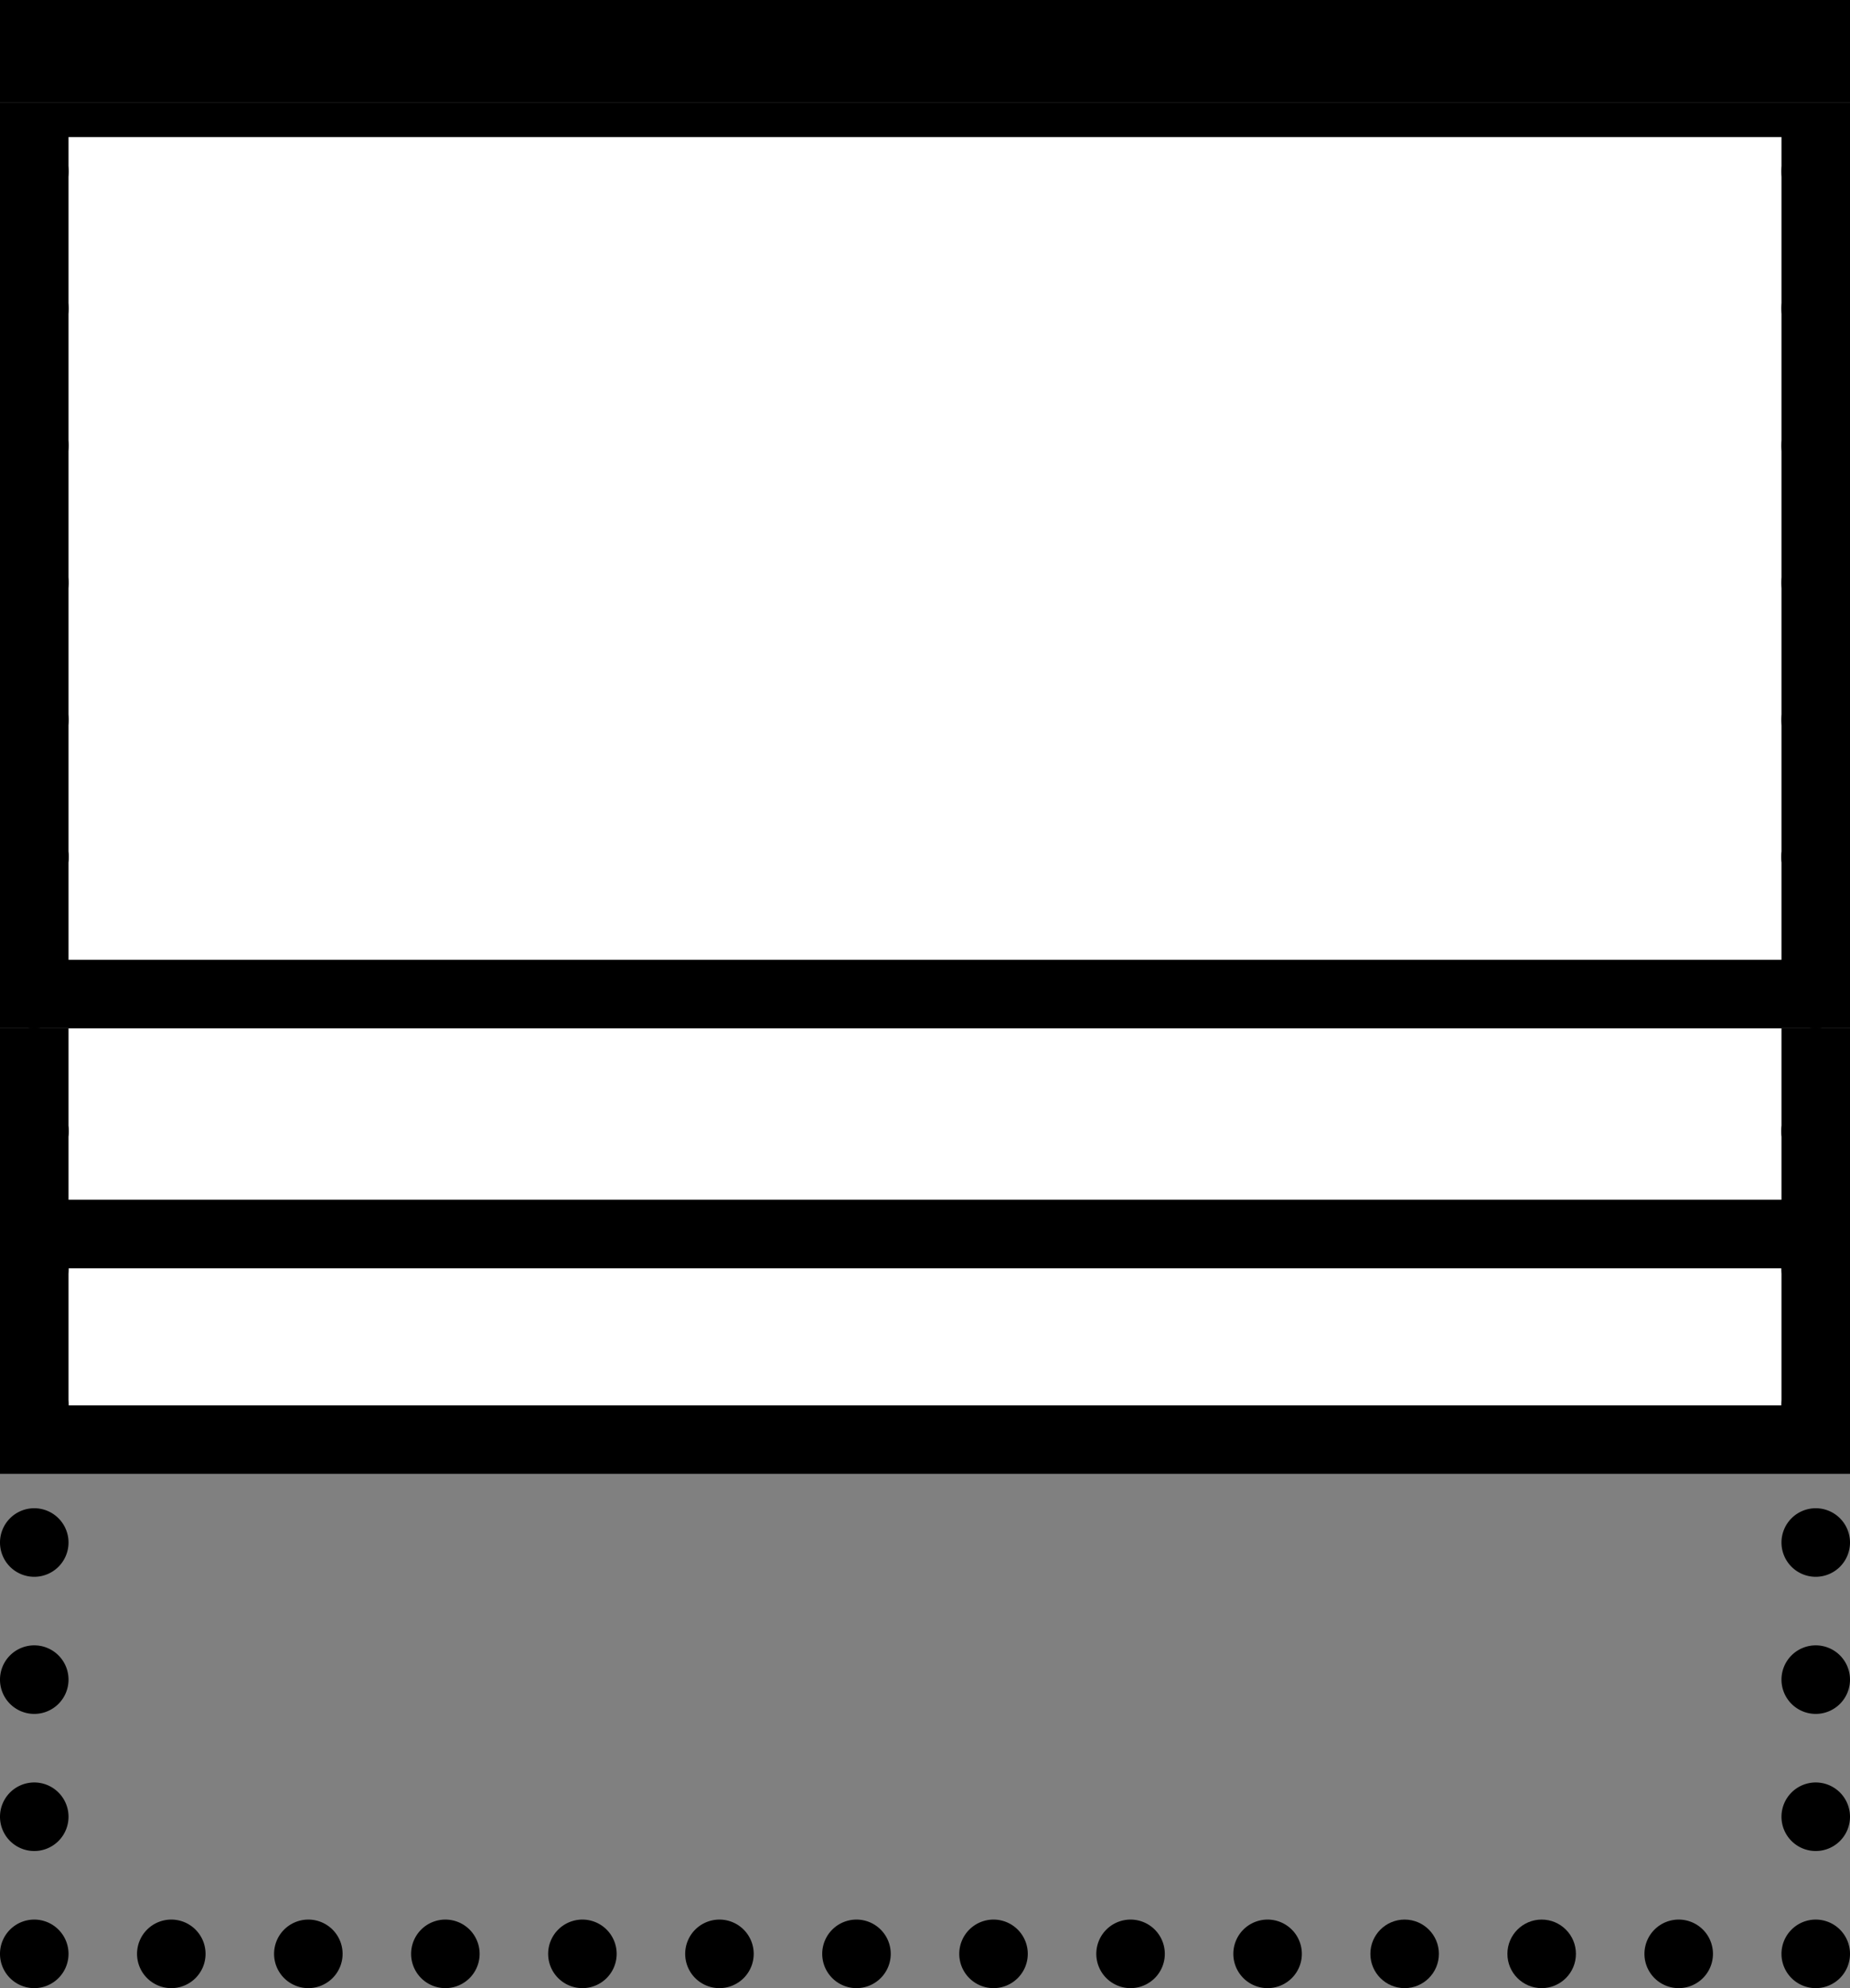 <svg xmlns="http://www.w3.org/2000/svg" width="54" height="58" viewBox="0 0 54 58">
  <rect x="0" y="0" width="54" height="58" fill="#808080" stroke="none"/>
  <g id="Group_2733" data-name="Group 2733" transform="translate(-1637 95)">
    <g id="Rectangle_8160" data-name="Rectangle 8160" transform="translate(1637 -80)" fill="#fff" stroke="#000" stroke-width="2">
      <rect width="54" height="28" stroke="none"/>
      <rect x="1" y="1" width="52" height="26" fill="none"/>
    </g>
    <g id="Rectangle_8161" data-name="Rectangle 8161" transform="translate(1637 -86)" fill="#fff" stroke="#000" stroke-width="2">
      <rect width="54" height="28" stroke="none"/>
      <rect x="1" y="1" width="52" height="26" fill="none"/>
    </g>
    <g id="Rectangle_8162" data-name="Rectangle 8162" transform="translate(1637 -93)" fill="#fff" stroke="#000" stroke-width="2">
      <rect width="54" height="28" stroke="none"/>
      <rect x="1" y="1" width="52" height="26" fill="none"/>
    </g>
    <g id="Rectangle_8164" data-name="Rectangle 8164" transform="translate(1637 -95)" fill="#fff" stroke="#000" stroke-width="2">
      <rect width="54" height="3" stroke="none"/>
      <rect x="1" y="1" width="52" height="1" fill="none"/>
    </g>
    <g id="Group_2709" data-name="Group 2709" transform="translate(486 -4392)">
      <g id="Group_104" data-name="Group 104">
        <path id="general-blind" d="M18,35a1,1,0,1,0,1,1A1,1,0,0,0,18,35Zm52,0a1,1,0,1,0,1,1A1,1,0,0,0,70,35ZM18,39a1,1,0,1,0,1,1A1,1,0,0,0,18,39Zm52,0a1,1,0,1,0,1,1A1,1,0,0,0,70,39ZM18,43a1,1,0,1,0,1,1A1,1,0,0,0,18,43Zm52,0a1,1,0,1,0,1,1A1,1,0,0,0,70,43ZM18,47a1,1,0,1,0,1,1A1,1,0,0,0,18,47Zm52,0a1,1,0,1,0,1,1A1,1,0,0,0,70,47ZM18,51a1,1,0,1,0,1,1A1,1,0,0,0,18,51Zm52,0a1,1,0,1,0,1,1A1,1,0,0,0,70,51ZM18,55a1,1,0,1,0,1,1A1,1,0,0,0,18,55Zm52,0a1,1,0,1,0,1,1A1,1,0,0,0,70,55ZM18,59a1,1,0,1,0,1,1A1,1,0,0,0,18,59Zm52,0a1,1,0,1,0,1,1A1,1,0,0,0,70,59ZM18,63a1,1,0,1,0,1,1A1,1,0,0,0,18,63Zm52,0a1,1,0,1,0,1,1A1,1,0,0,0,70,63ZM18,67a1,1,0,1,0,1,1A1,1,0,0,0,18,67Zm4,0a1,1,0,1,0,1,1A1,1,0,0,0,22,67Zm4,0a1,1,0,1,0,1,1A1,1,0,0,0,26,67Zm4,0a1,1,0,1,0,1,1A1,1,0,0,0,30,67Zm4,0a1,1,0,1,0,1,1A1,1,0,0,0,34,67Zm4,0a1,1,0,1,0,1,1A1,1,0,0,0,38,67Zm4,0a1,1,0,1,0,1,1A1,1,0,0,0,42,67Zm4,0a1,1,0,1,0,1,1A1,1,0,0,0,46,67Zm4,0a1,1,0,1,0,1,1A1,1,0,0,0,50,67Zm4,0a1,1,0,1,0,1,1A1,1,0,0,0,54,67Zm12,0a1,1,0,1,0,1,1A1,1,0,0,0,66,67Zm4,0a1,1,0,1,0,1,1A1,1,0,0,0,70,67Z" transform="translate(1134 4286)"/>
        <circle id="Ellipse_14" data-name="Ellipse 14" cx="1" cy="1" r="1" transform="translate(1191 4353)"/>
        <circle id="Ellipse_15" data-name="Ellipse 15" cx="1" cy="1" r="1" transform="translate(1195 4353)"/>
      </g>
      <g id="Group_105" data-name="Group 105" transform="translate(1151 4297)">
        <path id="general-blind-2" data-name="general-blind" d="M18,69a1,1,0,1,1,1-1A1,1,0,0,1,18,69Zm52,0a1,1,0,1,1,1-1A1,1,0,0,1,70,69ZM18,65a1,1,0,1,1,1-1A1,1,0,0,1,18,65Zm52,0a1,1,0,1,1,1-1A1,1,0,0,1,70,65ZM18,61a1,1,0,1,1,1-1A1,1,0,0,1,18,61Zm52,0a1,1,0,1,1,1-1A1,1,0,0,1,70,61ZM18,57a1,1,0,1,1,1-1A1,1,0,0,1,18,57Zm52,0a1,1,0,1,1,1-1A1,1,0,0,1,70,57ZM18,53a1,1,0,1,1,1-1A1,1,0,0,1,18,53Zm52,0a1,1,0,1,1,1-1A1,1,0,0,1,70,53ZM18,49a1,1,0,1,1,1-1A1,1,0,0,1,18,49Zm52,0a1,1,0,1,1,1-1A1,1,0,0,1,70,49ZM18,45a1,1,0,1,1,1-1A1,1,0,0,1,18,45Zm52,0a1,1,0,1,1,1-1A1,1,0,0,1,70,45ZM18,41a1,1,0,1,1,1-1A1,1,0,0,1,18,41Zm52,0a1,1,0,1,1,1-1A1,1,0,0,1,70,41ZM18,37a1,1,0,1,1,1-1A1,1,0,0,1,18,37Zm4,0a1,1,0,1,1,1-1A1,1,0,0,1,22,37Zm4,0a1,1,0,1,1,1-1A1,1,0,0,1,26,37Zm4,0a1,1,0,1,1,1-1A1,1,0,0,1,30,37Zm4,0a1,1,0,1,1,1-1A1,1,0,0,1,34,37Zm4,0a1,1,0,1,1,1-1A1,1,0,0,1,38,37Zm4,0a1,1,0,1,1,1-1A1,1,0,0,1,42,37Zm4,0a1,1,0,1,1,1-1A1,1,0,0,1,46,37Zm4,0a1,1,0,1,1,1-1A1,1,0,0,1,50,37Zm4,0a1,1,0,1,1,1-1A1,1,0,0,1,54,37Zm12,0a1,1,0,1,1,1-1A1,1,0,0,1,66,37Zm4,0a1,1,0,1,1,1-1A1,1,0,0,1,70,37Z" transform="translate(-17 -35)"/>
        <circle id="Ellipse_14-2" data-name="Ellipse 14" cx="1" cy="1" r="1" transform="translate(40)"/>
        <circle id="Ellipse_15-2" data-name="Ellipse 15" cx="1" cy="1" r="1" transform="translate(44)"/>
      </g>
    </g>
  </g>
</svg>
